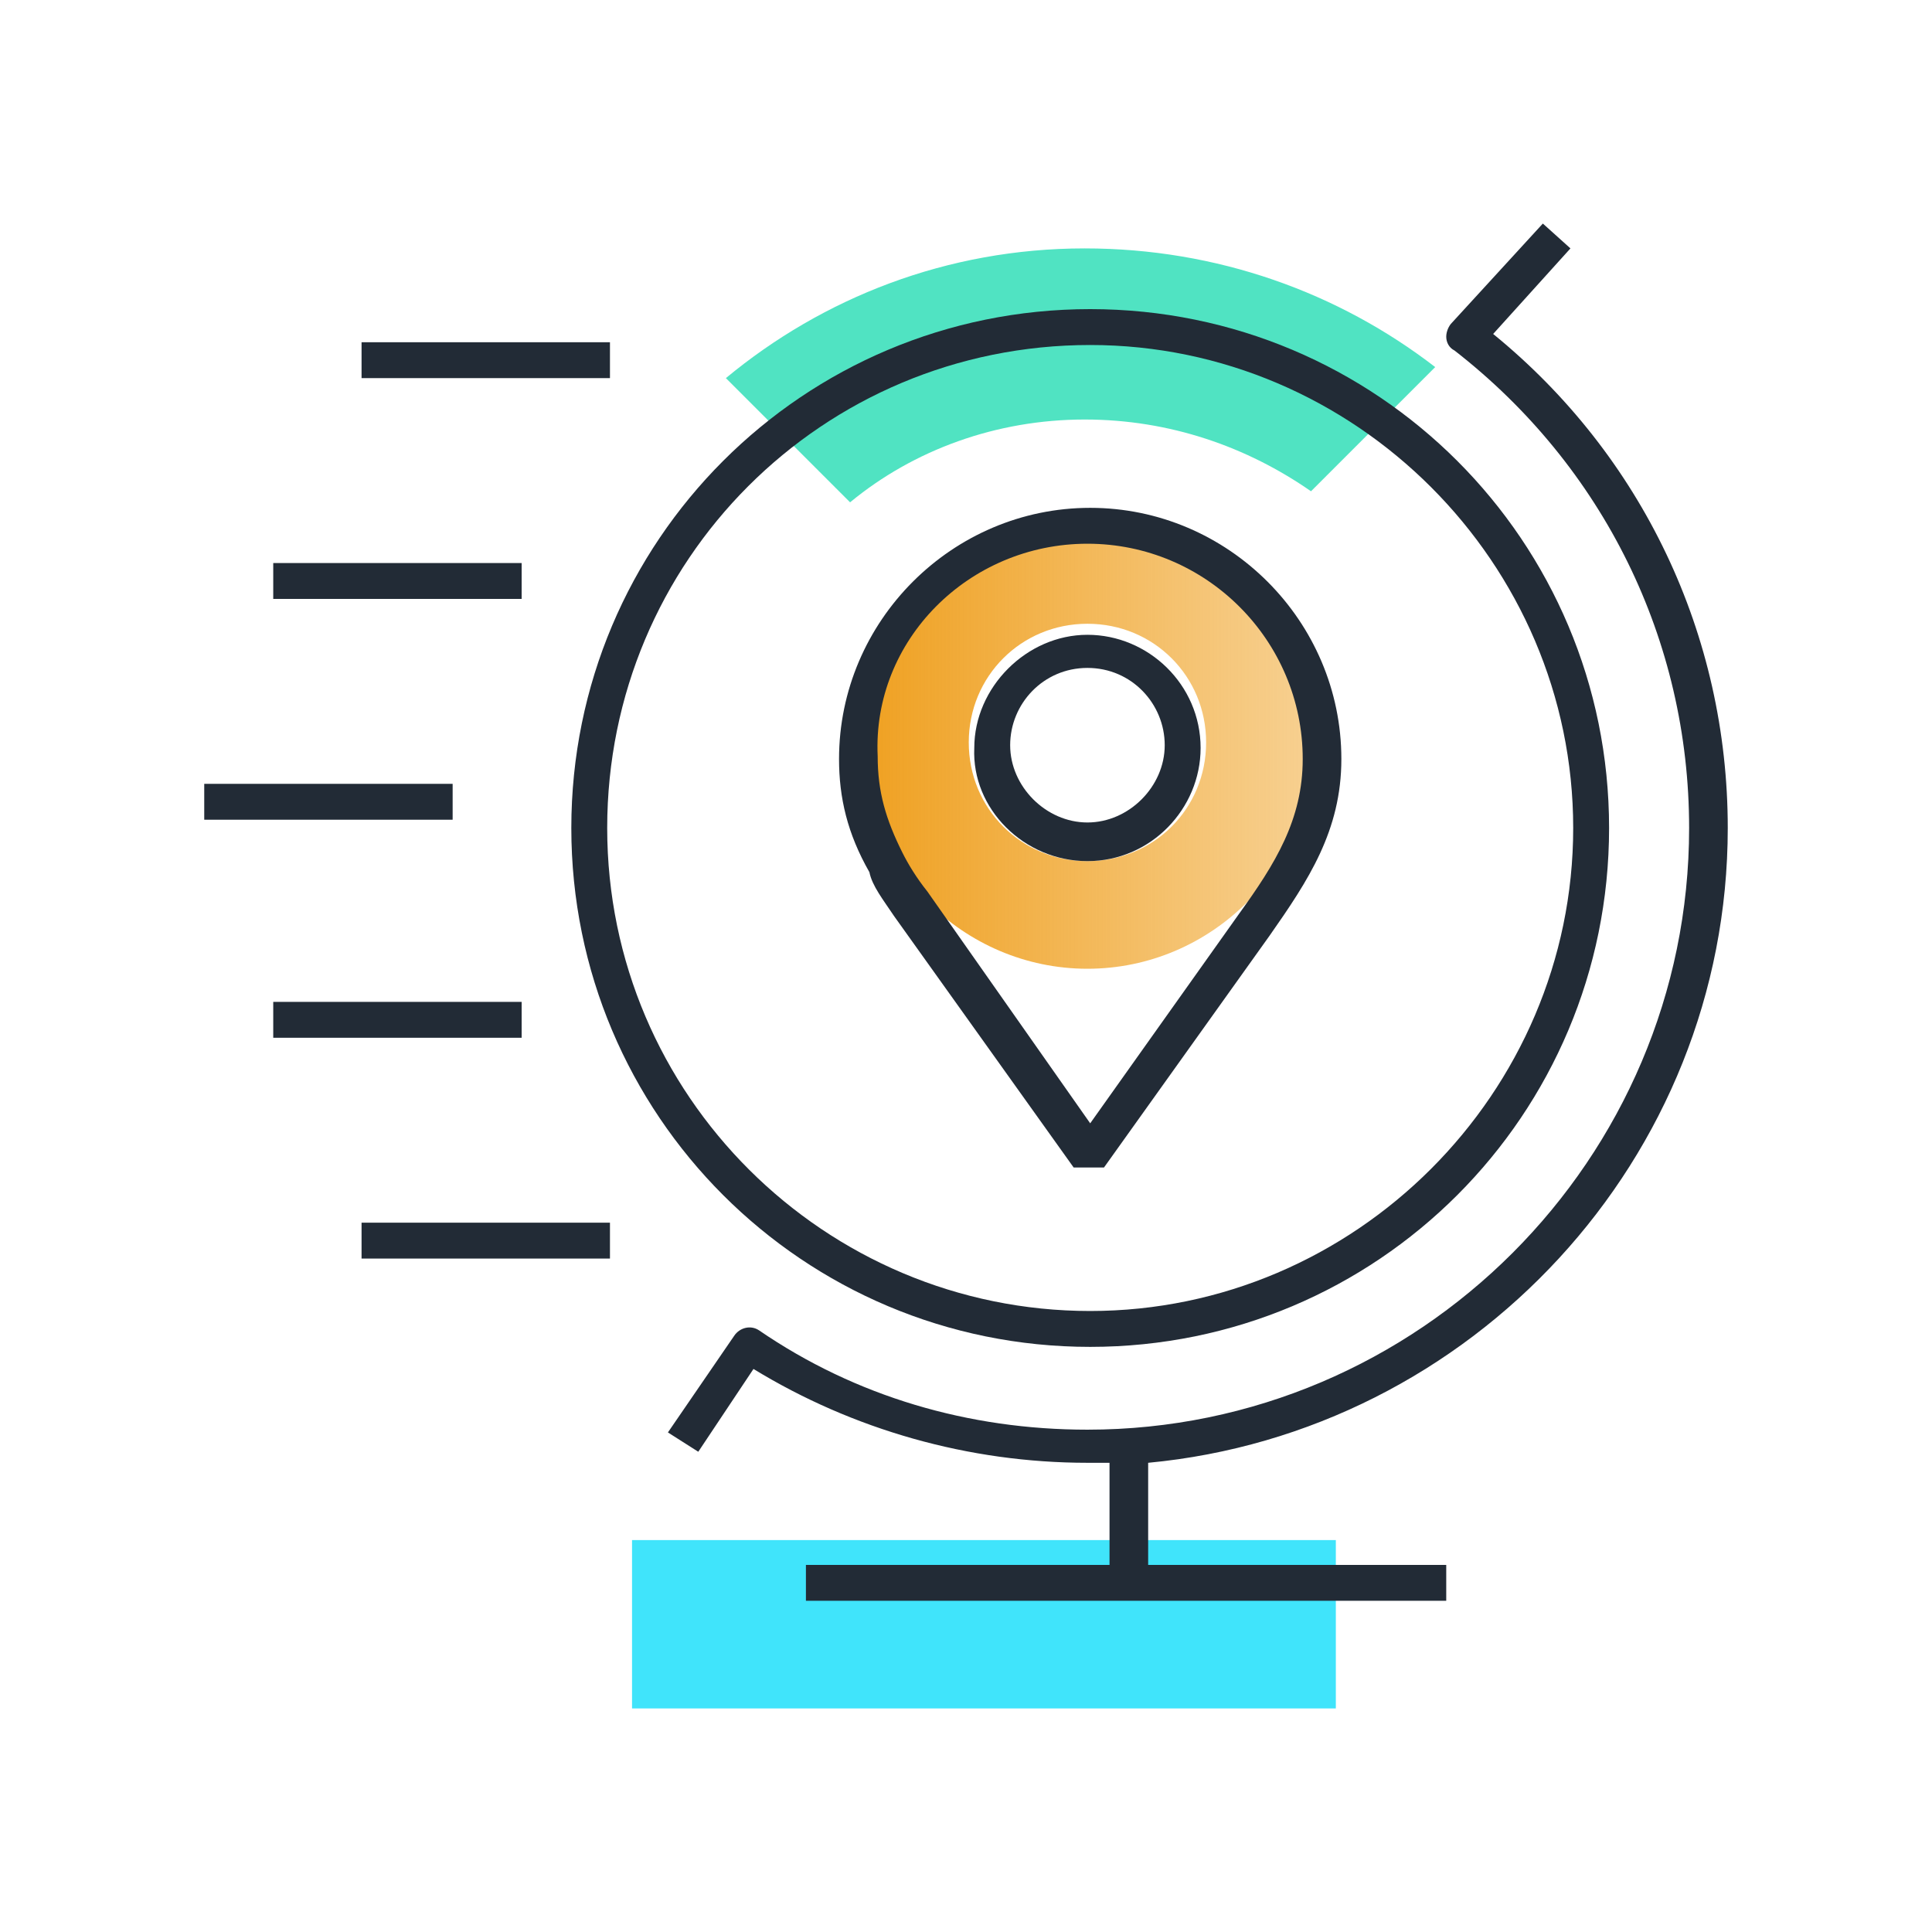 <?xml version="1.0" encoding="utf-8"?>
<!-- Generator: Adobe Illustrator 25.0.1, SVG Export Plug-In . SVG Version: 6.00 Build 0)  -->
<svg version="1.1" id="Layer_1" xmlns="http://www.w3.org/2000/svg" xmlns:xlink="http://www.w3.org/1999/xlink" x="0px" y="0px"
	 viewBox="0 0 70 70" style="enable-background:new 0 0 70 70;" xml:space="preserve">
<style type="text/css">
	.st0{fill:url(#SVGID_1_);}
	.st1{fill:#40E4FB;}
	.st2{fill:#50E3C2;}
	.st3{fill:#222B36;}
</style>
<g>
	<linearGradient id="SVGID_1_" gradientUnits="userSpaceOnUse" x1="31.182" y1="26.911" x2="47.589" y2="26.911">
		<stop  offset="0" style="stop-color:#EFA020"/>
		<stop  offset="0.98" style="stop-color:#EFA020;stop-opacity:0.5"/>
	</linearGradient>
	<path class="st0" d="M39.4,18.7c-4.5,0-8.2,3.7-8.2,8.2c0,4.5,3.7,8.2,8.2,8.2c4.5,0,8.2-3.7,8.2-8.2
		C47.6,22.4,43.9,18.7,39.4,18.7z M39.4,31.2c-2.4,0-4.3-1.9-4.3-4.3c0-2.4,1.9-4.3,4.3-4.3c2.4,0,4.3,1.9,4.3,4.3
		C43.7,29.3,41.8,31.2,39.4,31.2z"/>
	<rect x="22.9" y="55.8" class="st1" width="25.5" height="6.1"/>
	<path class="st2" d="M39.3,15.2c3.1,0,5.9,1,8.2,2.6l4.5-4.5C48.5,10.6,44.1,9,39.3,9c-5,0-9.5,1.8-13,4.7l4.5,4.5
		C33.1,16.3,36.1,15.2,39.3,15.2z"/>
	<g>
		<path class="st3" d="M39.5,48.8c10.4,0,18.8-8.4,18.8-18.8s-8.4-18.8-18.8-18.8S20.7,19.6,20.7,30S29.1,48.8,39.5,48.8z
			 M39.5,12.5C49.1,12.5,57,20.4,57,30s-7.9,17.5-17.5,17.5S22,39.7,22,30S29.8,12.5,39.5,12.5z"/>
		<path class="st3" d="M62.6,30c0-7-3.1-13.5-8.5-17.9l2.8-3.1l-1-0.9l-3.3,3.6c-0.1,0.1-0.2,0.3-0.2,0.5c0,0.2,0.1,0.4,0.3,0.5
			c5.4,4.2,8.5,10.5,8.5,17.3c0,12-9.8,21.8-21.8,21.8c-4.3,0-8.4-1.2-11.9-3.6c-0.3-0.2-0.7-0.1-0.9,0.2l-2.4,3.5l1.1,0.7l2-3
			c3.6,2.2,7.8,3.4,12.1,3.4c0.3,0,0.5,0,0.8,0v3.7H29.2v1.3h23.2v-1.3H41.6V53C53.3,51.9,62.6,42,62.6,30z"/>
		<path class="st3" d="M32.4,33.2l6.5,9.1l1.1,0l6-8.4c1.4-2,2.6-3.8,2.6-6.4c0-5-4.1-9.1-9.1-9.1s-9.1,4.1-9.1,9.1
			c0,1.4,0.3,2.7,1.1,4.1C31.6,32.1,32,32.6,32.4,33.2z M39.4,19.7c4.3,0,7.8,3.5,7.8,7.8c0,2.2-1,3.8-2.3,5.6l-5.4,7.6l-5.9-8.4
			c-0.4-0.5-0.7-1-0.9-1.4c-0.6-1.2-0.9-2.2-0.9-3.5C31.6,23.2,35.1,19.7,39.4,19.7z"/>
		<path class="st3" d="M39.4,31.2c2.3,0,4.1-1.9,4.1-4.1c0-2.3-1.9-4.1-4.1-4.1s-4.1,1.9-4.1,4.1C35.2,29.3,37.1,31.2,39.4,31.2z
			 M39.4,24.2c1.6,0,2.8,1.3,2.8,2.8s-1.3,2.8-2.8,2.8s-2.8-1.3-2.8-2.8S37.8,24.2,39.4,24.2z"/>
		<rect x="13.1" y="12.4" class="st3" width="9" height="1.3"/>
		<rect x="9.9" y="20.4" class="st3" width="9" height="1.3"/>
		<rect x="9.9" y="36.3" class="st3" width="9" height="1.3"/>
		<rect x="7.4" y="28.4" class="st3" width="9" height="1.3"/>
		<rect x="13.1" y="44.3" class="st3" width="9" height="1.3"/>
	</g>
</g>
</svg>
